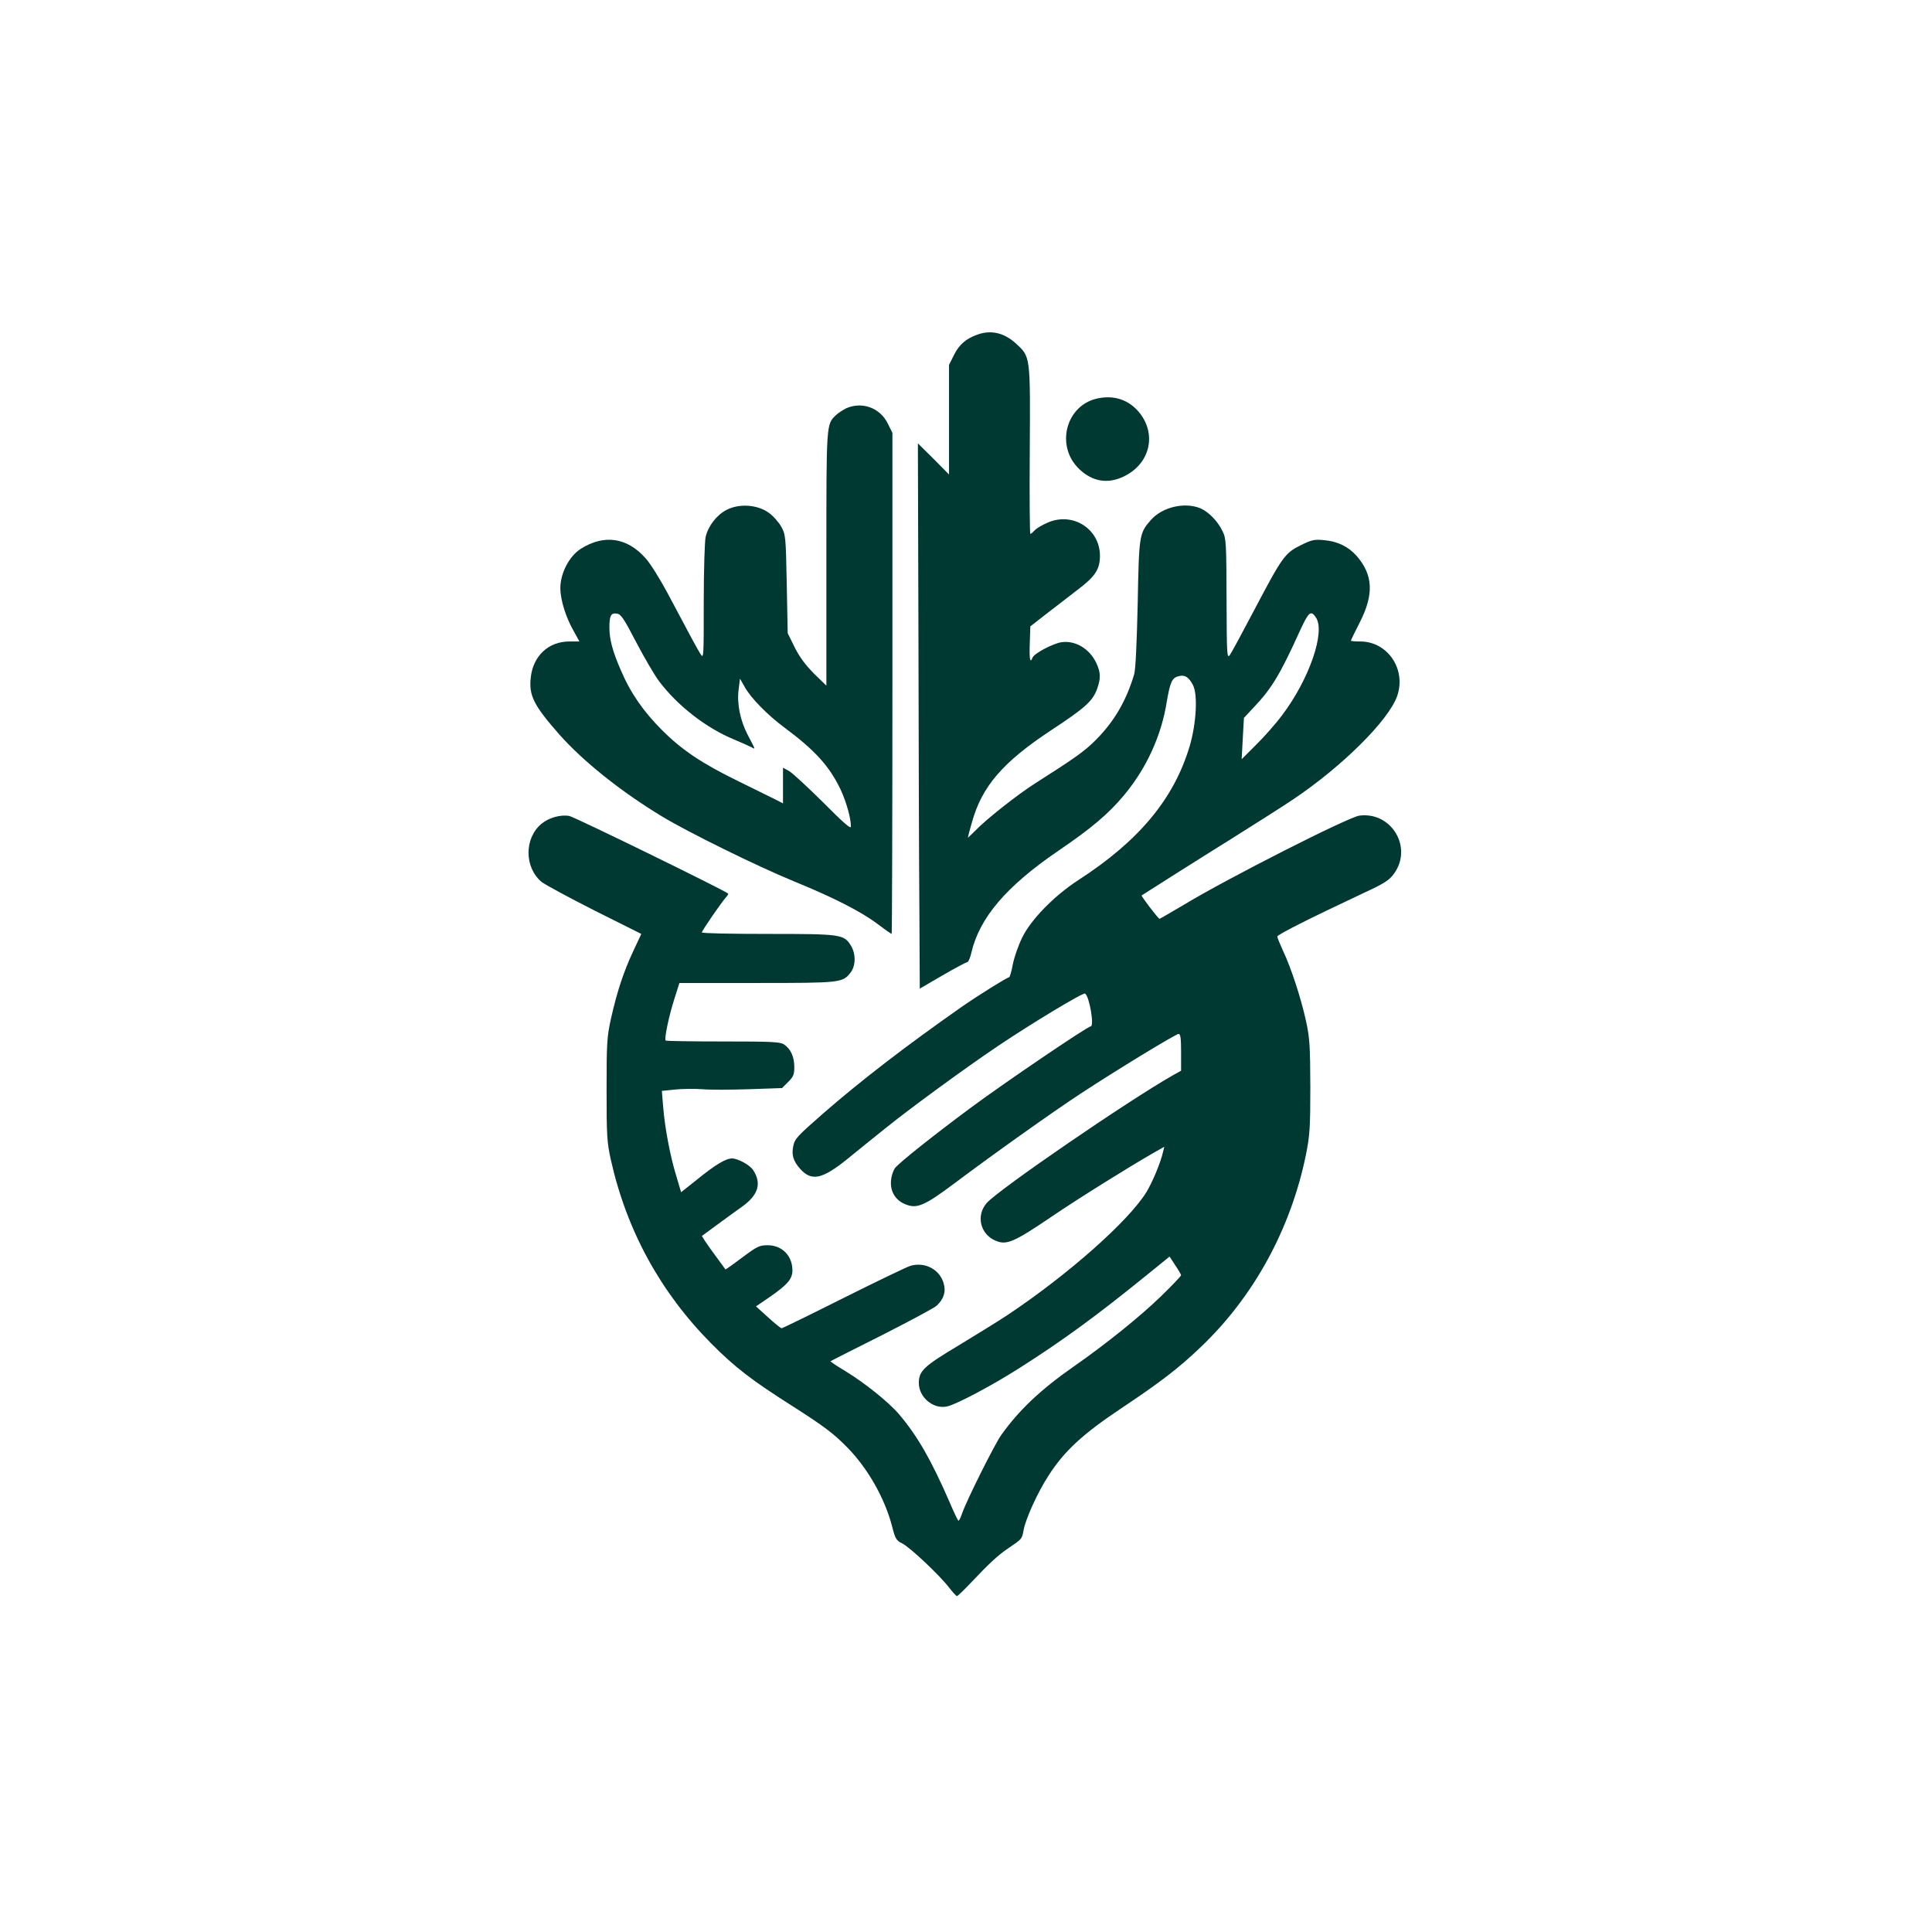 <?xml version="1.0" standalone="no"?>
<!DOCTYPE svg PUBLIC "-//W3C//DTD SVG 20010904//EN"
 "http://www.w3.org/TR/2001/REC-SVG-20010904/DTD/svg10.dtd">
<svg version="1.0" xmlns="http://www.w3.org/2000/svg"
 width="1024pt" height="1024pt" viewBox="0 0 1024 1024"
 preserveAspectRatio="xMidYMid meet">

<g transform="translate(0,1024) scale(0.1,-0.1)"
fill="#003932" stroke="none">
<path d="M5179 8466 c-59 -21 -96 -53 -123 -108 l-26 -52 0 -290 0 -291 -82
83 -83 82 3 -1043 c1 -573 3 -1223 5 -1444 l2 -403 120 70 c66 38 125 70 131
70 6 0 16 22 22 49 43 186 184 352 459 540 178 121 269 198 352 298 118 142
197 315 225 493 18 105 28 128 63 136 33 9 53 -4 76 -47 26 -49 18 -203 -17
-322 -83 -280 -268 -503 -591 -712 -128 -83 -253 -211 -298 -306 -20 -41 -42
-104 -49 -141 -7 -38 -16 -68 -20 -68 -10 0 -164 -96 -253 -158 -298 -209
-533 -390 -735 -566 -138 -121 -148 -132 -156 -173 -9 -45 1 -77 36 -117 61
-69 117 -57 251 51 53 43 139 113 192 155 129 105 420 318 602 441 178 120
456 288 466 281 23 -14 50 -174 30 -174 -17 0 -462 -302 -641 -435 -199 -148
-363 -279 -394 -313 -10 -12 -21 -41 -23 -66 -7 -58 22 -108 76 -129 61 -25
100 -8 257 109 198 149 517 376 669 476 192 126 507 318 522 318 10 0 13 -24
13 -97 l0 -98 -43 -24 c-241 -137 -923 -605 -987 -677 -58 -66 -35 -166 47
-200 58 -25 97 -8 299 129 135 92 419 269 537 336 l58 33 -7 -29 c-14 -59 -55
-157 -88 -212 -95 -153 -411 -434 -736 -651 -47 -31 -163 -103 -259 -161 -184
-110 -211 -135 -211 -199 0 -75 75 -139 147 -125 48 9 239 110 391 207 229
146 405 275 664 485 l127 103 30 -46 c17 -25 31 -49 31 -53 0 -4 -48 -55 -107
-112 -109 -106 -293 -254 -458 -369 -178 -124 -293 -232 -389 -367 -35 -50
-180 -339 -207 -415 -7 -21 -15 -38 -19 -38 -3 0 -25 46 -49 103 -96 220 -169
347 -265 460 -54 64 -181 166 -284 229 -46 27 -82 52 -80 53 2 2 124 64 272
138 147 75 279 145 291 157 38 36 50 75 36 120 -22 74 -102 114 -178 90 -21
-7 -181 -84 -355 -171 -175 -88 -321 -159 -325 -159 -5 0 -37 26 -72 58 l-64
58 76 52 c91 63 117 94 117 139 0 77 -55 133 -131 133 -44 0 -56 -6 -135 -65
-48 -36 -87 -64 -89 -63 -1 2 -22 30 -46 63 -25 33 -52 72 -62 87 l-17 27 79
58 c43 32 104 76 135 98 85 61 104 123 58 193 -17 27 -81 62 -112 62 -33 0
-88 -33 -182 -109 l-88 -70 -25 84 c-33 107 -61 256 -70 367 l-7 86 68 7 c37
4 102 5 144 2 43 -4 156 -3 251 0 l174 6 33 33 c27 27 32 39 32 78 0 55 -19
96 -54 120 -22 14 -63 16 -324 16 -164 0 -301 2 -304 5 -8 9 17 130 47 223
l26 82 410 0 c445 0 455 1 497 55 28 36 29 99 2 143 -37 60 -51 62 -440 62
-192 0 -350 3 -350 8 0 9 101 155 126 184 10 10 15 20 13 22 -18 17 -814 406
-841 411 -46 9 -110 -9 -149 -42 -91 -77 -90 -230 1 -307 19 -15 145 -83 281
-152 l248 -124 -43 -92 c-51 -109 -85 -212 -118 -358 -21 -96 -23 -128 -23
-375 0 -246 2 -279 23 -374 84 -374 263 -701 532 -972 124 -125 212 -193 426
-329 174 -111 224 -149 298 -225 107 -110 196 -268 234 -414 17 -67 22 -76 55
-92 42 -22 196 -167 247 -233 19 -25 38 -45 42 -46 3 0 35 30 70 67 101 107
149 152 208 191 65 44 67 45 75 91 11 61 75 202 133 291 84 130 180 219 387
357 204 136 303 212 418 322 283 269 479 629 559 1022 20 101 23 142 23 359
-1 216 -3 257 -23 349 -27 122 -79 282 -122 372 -16 35 -30 69 -30 75 0 10
158 90 462 233 106 49 132 66 157 101 100 139 -14 329 -184 307 -59 -8 -700
-333 -931 -473 -68 -40 -126 -74 -128 -74 -7 0 -99 121 -95 124 66 42 289 184
474 299 132 83 279 176 326 208 263 176 508 420 554 549 50 142 -50 290 -195
290 -27 0 -50 2 -50 4 0 3 21 46 47 97 76 149 71 252 -17 353 -44 49 -101 77
-172 83 -51 5 -66 2 -124 -27 -83 -41 -97 -60 -244 -339 -63 -120 -122 -229
-131 -242 -16 -22 -17 -3 -18 295 -1 298 -2 322 -21 360 -25 53 -74 103 -118
122 -83 34 -201 7 -262 -62 -62 -71 -63 -78 -70 -444 -5 -212 -11 -350 -19
-375 -42 -141 -107 -251 -204 -348 -58 -58 -105 -92 -322 -230 -90 -57 -260
-191 -315 -249 -22 -22 -40 -39 -40 -37 0 3 9 38 21 79 53 192 164 321 424
492 178 117 217 153 240 217 20 56 19 87 -4 136 -35 76 -112 122 -185 111 -46
-7 -144 -59 -153 -81 -13 -35 -18 -9 -15 75 l3 90 82 64 c45 35 120 93 166
128 96 72 121 110 121 183 -1 142 -144 233 -277 175 -28 -12 -59 -30 -69 -41
-9 -10 -20 -19 -23 -19 -3 0 -5 199 -3 442 3 502 4 496 -72 566 -63 58 -133
75 -207 48z m1795 -1498 c53 -75 -35 -329 -178 -518 -35 -47 -98 -118 -140
-159 l-75 -75 6 110 6 109 56 60 c90 95 136 171 235 389 52 114 63 124 90 84z"/>
<path d="M5821 8129 c-171 -33 -230 -253 -100 -376 70 -66 150 -79 234 -39
142 67 179 228 79 345 -54 62 -128 87 -213 70z"/>
<path d="M4485 8076 c-16 -8 -41 -24 -54 -36 -52 -50 -51 -39 -51 -762 l0
-672 -66 64 c-44 45 -77 88 -102 139 l-37 75 -5 260 c-5 255 -6 262 -30 306
-14 24 -44 58 -68 74 -60 42 -156 48 -222 13 -52 -27 -97 -86 -110 -143 -5
-21 -10 -176 -10 -344 0 -299 0 -304 -18 -275 -20 32 -53 94 -172 318 -41 77
-94 162 -119 189 -98 110 -220 127 -343 49 -61 -39 -108 -129 -108 -208 0 -62
29 -156 72 -230 l29 -53 -54 0 c-110 0 -192 -77 -204 -192 -10 -95 16 -146
149 -298 126 -143 328 -305 548 -438 137 -83 505 -264 695 -342 211 -86 358
-161 443 -225 40 -30 75 -55 78 -55 2 0 4 598 4 1328 l0 1328 -25 50 c-41 83
-136 117 -220 80z m-1113 -1240 c43 -82 97 -174 120 -205 98 -131 251 -250
400 -311 40 -17 81 -35 92 -41 21 -12 21 -14 -21 66 -40 77 -58 166 -48 241
l7 57 25 -44 c33 -59 121 -149 213 -217 160 -119 236 -203 295 -326 31 -67 55
-152 55 -197 0 -15 -40 20 -147 128 -82 81 -163 156 -180 166 l-33 18 0 -94 0
-95 -47 24 c-27 13 -113 56 -193 95 -188 92 -295 163 -401 269 -99 99 -168
198 -219 319 -44 101 -60 163 -60 225 0 63 8 78 39 74 22 -3 36 -23 103 -152z"/>
</g>
</svg>
